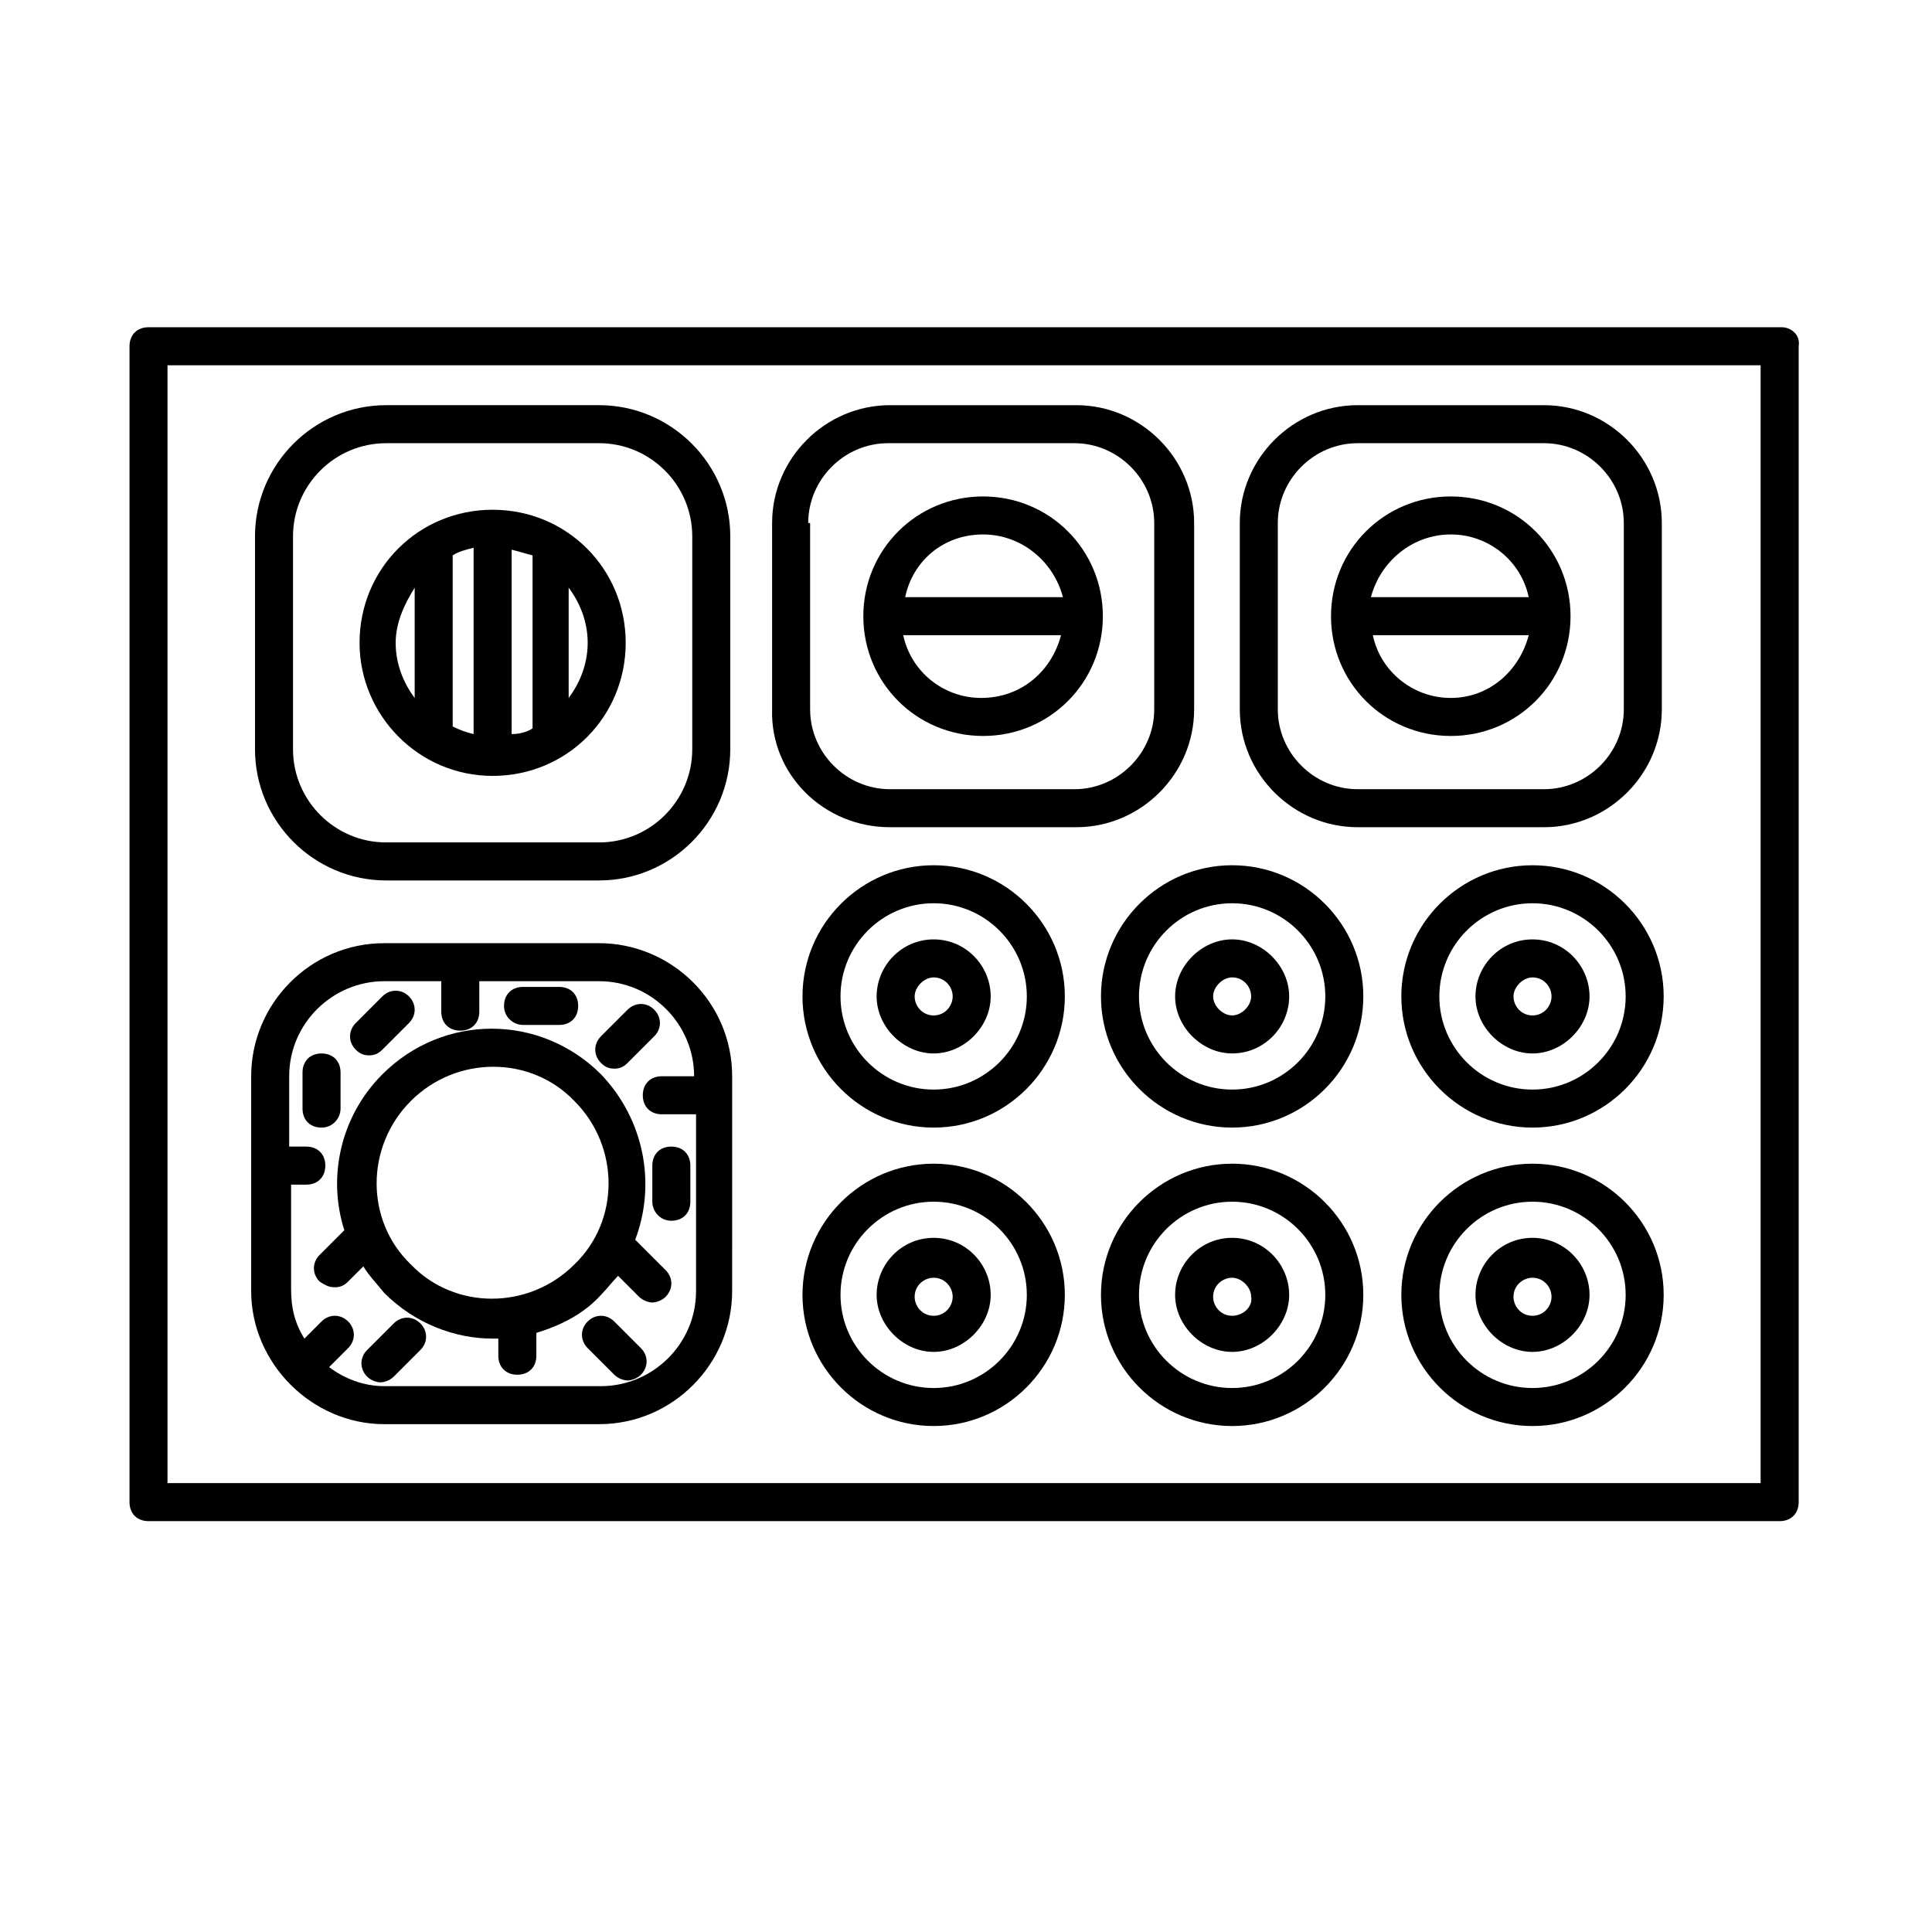 <?xml version="1.0" encoding="UTF-8"?>
<!-- Uploaded to: SVG Repo, www.svgrepo.com, Generator: SVG Repo Mixer Tools -->
<svg fill="#000000" width="800px" height="800px" version="1.1" viewBox="144 144 512 512" xmlns="http://www.w3.org/2000/svg">
 <g>
  <path d="m246.34 377.33h56.426c19.145 0 34.762-15.617 34.762-34.762l0.004-56.43c0-19.145-15.617-34.762-34.762-34.762h-56.43c-19.145 0-34.762 15.617-34.762 34.762v56.426c0 19.148 15.617 34.766 34.762 34.766zm-24.688-91.191c0-13.602 11.082-24.688 24.688-24.688h56.426c13.602 0 24.688 11.082 24.688 24.688v56.426c0 13.602-11.082 24.688-24.688 24.688h-56.426c-13.602 0-24.688-11.082-24.688-24.688z"/>
  <path d="m274.55 349.62c19.648 0 35.266-15.617 35.266-35.266 0-19.648-15.617-35.266-35.266-35.266-19.648 0-35.266 15.617-35.266 35.266 0 19.145 15.617 35.266 35.266 35.266zm20.152-49.875c3.023 4.031 5.039 9.07 5.039 14.609 0 5.543-2.016 10.578-5.039 14.609zm-15.113-10.078c2.016 0.504 3.527 1.008 5.543 1.512v45.848c-1.512 1.008-3.527 1.512-5.543 1.512zm-15.621 1.512c1.512-1.008 3.527-1.512 5.543-2.016v49.375c-2.016-0.504-3.527-1.008-5.543-2.016zm-10.074 8.566v29.223c-3.023-4.031-5.039-9.07-5.039-14.609 0-5.547 2.519-10.586 5.039-14.613z"/>
  <path d="m245.83 521.42h56.93c19.648 0 35.266-16.121 35.266-35.266l0.004-56.934c0-19.648-16.121-35.266-35.266-35.266h-56.934c-19.648 0-35.266 16.121-35.266 35.266v56.93c0 19.145 16.121 35.27 35.266 35.27zm-25.191-63.48h4.535c3.023 0 5.039-2.016 5.039-5.039 0-3.023-2.016-5.039-5.039-5.039h-4.535v-18.641c0-14.105 11.586-25.191 25.191-25.191h15.113v8.062c0 3.023 2.016 5.039 5.039 5.039s5.039-2.016 5.039-5.039v-8.062h31.738c14.105 0 25.191 11.586 25.191 25.191h-8.562c-3.023 0-5.039 2.016-5.039 5.039 0 3.023 2.016 5.039 5.039 5.039h9.07v46.855c0 14.105-11.586 25.191-25.191 25.191l-57.438-0.004c-5.543 0-10.578-2.016-14.609-5.039l5.039-5.039c2.016-2.016 2.016-5.039 0-7.055s-5.039-2.016-7.055 0l-4.535 4.535c-2.519-4.031-3.527-8.062-3.527-13.098v-27.707z"/>
  <path d="m234.25 437.79v-9.574c0-3.023-2.016-5.039-5.039-5.039-3.023 0-5.039 2.016-5.039 5.039v9.574c0 3.023 2.016 5.039 5.039 5.039 3.023 0 5.039-2.519 5.039-5.039z"/>
  <path d="m321.91 467.51c3.023 0 5.039-2.016 5.039-5.039v-9.574c0-3.023-2.016-5.039-5.039-5.039s-5.039 2.016-5.039 5.039v9.574c0.004 2.519 2.019 5.039 5.039 5.039z"/>
  <path d="m282.61 415.62h9.574c3.023 0 5.039-2.016 5.039-5.039s-2.016-5.039-5.039-5.039h-9.574c-3.023 0-5.039 2.016-5.039 5.039 0.004 3.023 2.523 5.039 5.039 5.039z"/>
  <path d="m248.35 494.71-7.055 7.055c-2.016 2.016-2.016 5.039 0 7.055 1.008 1.008 2.519 1.512 3.527 1.512 1.008 0 2.519-0.504 3.527-1.512l7.055-7.055c2.016-2.016 2.016-5.039 0-7.055s-5.039-2.016-7.055 0z"/>
  <path d="m232.73 485.14c1.512 0 2.519-0.504 3.527-1.512l4.031-4.031c1.512 2.519 3.527 4.535 5.543 7.055 8.062 8.062 18.641 12.09 28.719 12.09h1.512v4.535c0 3.023 2.016 5.039 5.039 5.039 3.023 0 5.039-2.016 5.039-5.039v-6.047c6.551-2.016 12.594-5.039 17.129-10.078 1.512-1.512 3.023-3.527 4.535-5.039l5.543 5.543c1.008 1.008 2.519 1.512 3.527 1.512 1.008 0 2.519-0.504 3.527-1.512 2.016-2.016 2.016-5.039 0-7.055l-7.055-7.055c-0.504-0.504-0.504-0.504-1.008-1.008 5.543-14.609 2.519-31.738-9.07-43.832-16.121-16.121-41.816-16.121-57.938 0-11.082 11.082-14.609 27.207-10.078 41.312l-6.551 6.551c-2.016 2.016-2.016 5.039 0 7.055 1.508 1.012 2.516 1.516 4.027 1.516zm20.152-49.371c12.09-12.09 31.738-12.09 43.328 0 12.09 12.09 12.09 31.738 0 43.328-12.09 12.09-31.738 12.09-43.328 0-12.094-11.59-12.094-31.238 0-43.328z"/>
  <path d="m241.8 423.68c1.512 0 2.519-0.504 3.527-1.512l7.055-7.055c2.016-2.016 2.016-5.039 0-7.055-2.016-2.016-5.039-2.016-7.055 0l-7.051 7.059c-2.016 2.016-2.016 5.039 0 7.055 1.008 1.004 2.012 1.508 3.523 1.508z"/>
  <path d="m306.79 494.21c-2.016-2.016-5.039-2.016-7.055 0-2.016 2.016-2.016 5.039 0 7.055l7.055 7.055c1.008 1.008 2.519 1.512 3.527 1.512 1.008 0 2.519-0.504 3.527-1.512 2.016-2.016 2.016-5.039 0-7.055z"/>
  <path d="m306.79 427.2c1.512 0 2.519-0.504 3.527-1.512l7.055-7.055c2.016-2.016 2.016-5.039 0-7.055s-5.039-2.016-7.055 0l-7.055 7.055c-2.016 2.016-2.016 5.039 0 7.055 1.008 1.008 2.016 1.512 3.527 1.512z"/>
  <path d="m379.85 363.22h49.375c17.129 0 31.234-14.105 31.234-31.234v-49.375c0-17.129-14.105-31.234-31.234-31.234h-49.375c-17.129 0-31.234 14.105-31.234 31.234v49.375c-0.508 17.129 13.598 31.234 31.234 31.234zm-21.664-80.609c0-11.586 9.574-21.16 21.16-21.16h49.375c11.586 0 21.16 9.574 21.16 21.16v49.375c0 11.586-9.574 21.16-21.16 21.16h-48.871c-11.586 0-21.16-9.574-21.16-21.16v-49.375z"/>
  <path d="m404.53 339.04c17.633 0 31.738-14.105 31.738-31.738 0-17.633-14.105-31.738-31.738-31.738s-31.738 14.105-31.738 31.738c0 17.629 14.105 31.738 31.738 31.738zm0-53.406c10.078 0 18.641 7.055 21.16 16.625h-41.816c2.016-9.57 10.078-16.625 20.656-16.625zm20.656 26.703c-2.519 9.574-10.578 16.625-21.16 16.625-10.078 0-18.641-7.055-20.656-16.625z"/>
  <path d="m503.79 363.22h49.375c17.129 0 31.234-14.105 31.234-31.234v-49.375c0-17.129-14.105-31.234-31.234-31.234h-49.375c-17.129 0-31.234 14.105-31.234 31.234v49.375c-0.004 17.129 14.102 31.234 31.234 31.234zm-21.16-80.609c0-11.586 9.574-21.16 21.16-21.16h49.375c11.586 0 21.16 9.574 21.16 21.16v49.375c0 11.586-9.574 21.16-21.16 21.16h-49.375c-11.586 0-21.16-9.574-21.16-21.16z"/>
  <path d="m528.47 339.04c17.633 0 31.738-14.105 31.738-31.738 0-17.633-14.105-31.738-31.738-31.738s-31.738 14.105-31.738 31.738c0 17.629 14.105 31.738 31.738 31.738zm0-53.406c10.078 0 18.641 7.055 20.656 16.625h-41.816c2.519-9.57 11.086-16.625 21.16-16.625zm20.656 26.703c-2.519 9.574-10.578 16.625-20.656 16.625s-18.641-7.055-20.656-16.625z"/>
  <path d="m391.43 373.3c-19.145 0-34.762 15.617-34.762 34.762 0 19.145 15.617 34.762 34.762 34.762 19.145 0 34.762-15.617 34.762-34.762 0-19.145-15.617-34.762-34.762-34.762zm0 59.449c-13.602 0-24.688-11.082-24.688-24.688 0-13.602 11.082-24.688 24.688-24.688 13.602 0 24.688 11.082 24.688 24.688 0 13.605-11.086 24.688-24.688 24.688z"/>
  <path d="m391.43 392.95c-8.566 0-15.113 7.055-15.113 15.113 0 8.062 7.055 15.113 15.113 15.113 8.062 0 15.113-7.055 15.113-15.113s-6.547-15.113-15.113-15.113zm0 20.152c-3.023 0-5.039-2.519-5.039-5.039 0-2.519 2.519-5.039 5.039-5.039 3.023 0 5.039 2.519 5.039 5.039 0 2.519-2.016 5.039-5.039 5.039z"/>
  <path d="m435.77 408.06c0 19.145 15.617 34.762 34.762 34.762s34.762-15.617 34.762-34.762c0-19.145-15.617-34.762-34.762-34.762s-34.762 15.617-34.762 34.762zm34.762-24.688c13.602 0 24.688 11.082 24.688 24.688 0 13.602-11.082 24.688-24.688 24.688-13.602 0-24.688-11.082-24.688-24.688 0-13.602 11.086-24.688 24.688-24.688z"/>
  <path d="m470.53 423.17c8.566 0 15.113-7.055 15.113-15.113 0-8.062-7.055-15.113-15.113-15.113-8.062 0-15.113 7.055-15.113 15.113 0 8.062 7.055 15.113 15.113 15.113zm0-20.152c3.023 0 5.039 2.519 5.039 5.039 0 2.519-2.519 5.039-5.039 5.039s-5.039-2.519-5.039-5.039c0-2.519 2.519-5.039 5.039-5.039z"/>
  <path d="m550.13 373.3c-19.145 0-34.762 15.617-34.762 34.762 0 19.145 15.617 34.762 34.762 34.762 19.145 0 34.762-15.617 34.762-34.762 0.004-19.145-15.617-34.762-34.762-34.762zm0 59.449c-13.602 0-24.688-11.082-24.688-24.688 0-13.602 11.082-24.688 24.688-24.688 13.602 0 24.688 11.082 24.688 24.688 0 13.605-11.082 24.688-24.688 24.688z"/>
  <path d="m550.13 392.95c-8.566 0-15.113 7.055-15.113 15.113 0 8.062 7.055 15.113 15.113 15.113 8.062 0 15.113-7.055 15.113-15.113s-6.547-15.113-15.113-15.113zm0 20.152c-3.023 0-5.039-2.519-5.039-5.039 0-2.519 2.519-5.039 5.039-5.039 3.023 0 5.039 2.519 5.039 5.039 0 2.519-2.016 5.039-5.039 5.039z"/>
  <path d="m391.43 452.39c-19.145 0-34.762 15.617-34.762 34.762s15.617 34.762 34.762 34.762c19.145 0 34.762-15.617 34.762-34.762s-15.617-34.762-34.762-34.762zm0 59.449c-13.602 0-24.688-11.082-24.688-24.688 0-13.602 11.082-24.688 24.688-24.688 13.602 0 24.688 11.082 24.688 24.688s-11.086 24.688-24.688 24.688z"/>
  <path d="m391.43 472.04c-8.566 0-15.113 7.055-15.113 15.113 0 8.062 7.055 15.113 15.113 15.113 8.062 0 15.113-7.055 15.113-15.113s-6.547-15.113-15.113-15.113zm0 20.656c-3.023 0-5.039-2.519-5.039-5.039 0-3.023 2.519-5.039 5.039-5.039 3.023 0 5.039 2.519 5.039 5.039 0 2.519-2.016 5.039-5.039 5.039z"/>
  <path d="m470.53 452.39c-19.145 0-34.762 15.617-34.762 34.762s15.617 34.762 34.762 34.762 34.762-15.617 34.762-34.762-15.617-34.762-34.762-34.762zm0 59.449c-13.602 0-24.688-11.082-24.688-24.688 0-13.602 11.082-24.688 24.688-24.688 13.602 0 24.688 11.082 24.688 24.688s-11.086 24.688-24.688 24.688z"/>
  <path d="m470.53 472.04c-8.566 0-15.113 7.055-15.113 15.113 0 8.062 7.055 15.113 15.113 15.113 8.062 0 15.113-7.055 15.113-15.113s-6.547-15.113-15.113-15.113zm0 20.656c-3.023 0-5.039-2.519-5.039-5.039 0-3.023 2.519-5.039 5.039-5.039s5.039 2.519 5.039 5.039c0.504 2.519-2.016 5.039-5.039 5.039z"/>
  <path d="m550.13 452.39c-19.145 0-34.762 15.617-34.762 34.762s15.617 34.762 34.762 34.762c19.145 0 34.762-15.617 34.762-34.762 0.004-19.145-15.617-34.762-34.762-34.762zm0 59.449c-13.602 0-24.688-11.082-24.688-24.688 0-13.602 11.082-24.688 24.688-24.688 13.602 0 24.688 11.082 24.688 24.688s-11.082 24.688-24.688 24.688z"/>
  <path d="m550.13 472.04c-8.566 0-15.113 7.055-15.113 15.113 0 8.062 7.055 15.113 15.113 15.113 8.062 0 15.113-7.055 15.113-15.113s-6.547-15.113-15.113-15.113zm0 20.656c-3.023 0-5.039-2.519-5.039-5.039 0-3.023 2.519-5.039 5.039-5.039 3.023 0 5.039 2.519 5.039 5.039 0 2.519-2.016 5.039-5.039 5.039z"/>
  <path d="m616.13 230.72h-432.77c-3.023 0-5.039 2.016-5.039 5.039v306.32c0 3.023 2.016 5.039 5.039 5.039h432.27c3.023 0 5.039-2.016 5.039-5.039v-306.32c0.504-3.023-2.016-5.039-4.535-5.039zm-5.039 306.32h-422.7v-296.24h422.19v296.24z"/>
 </g>
</svg>